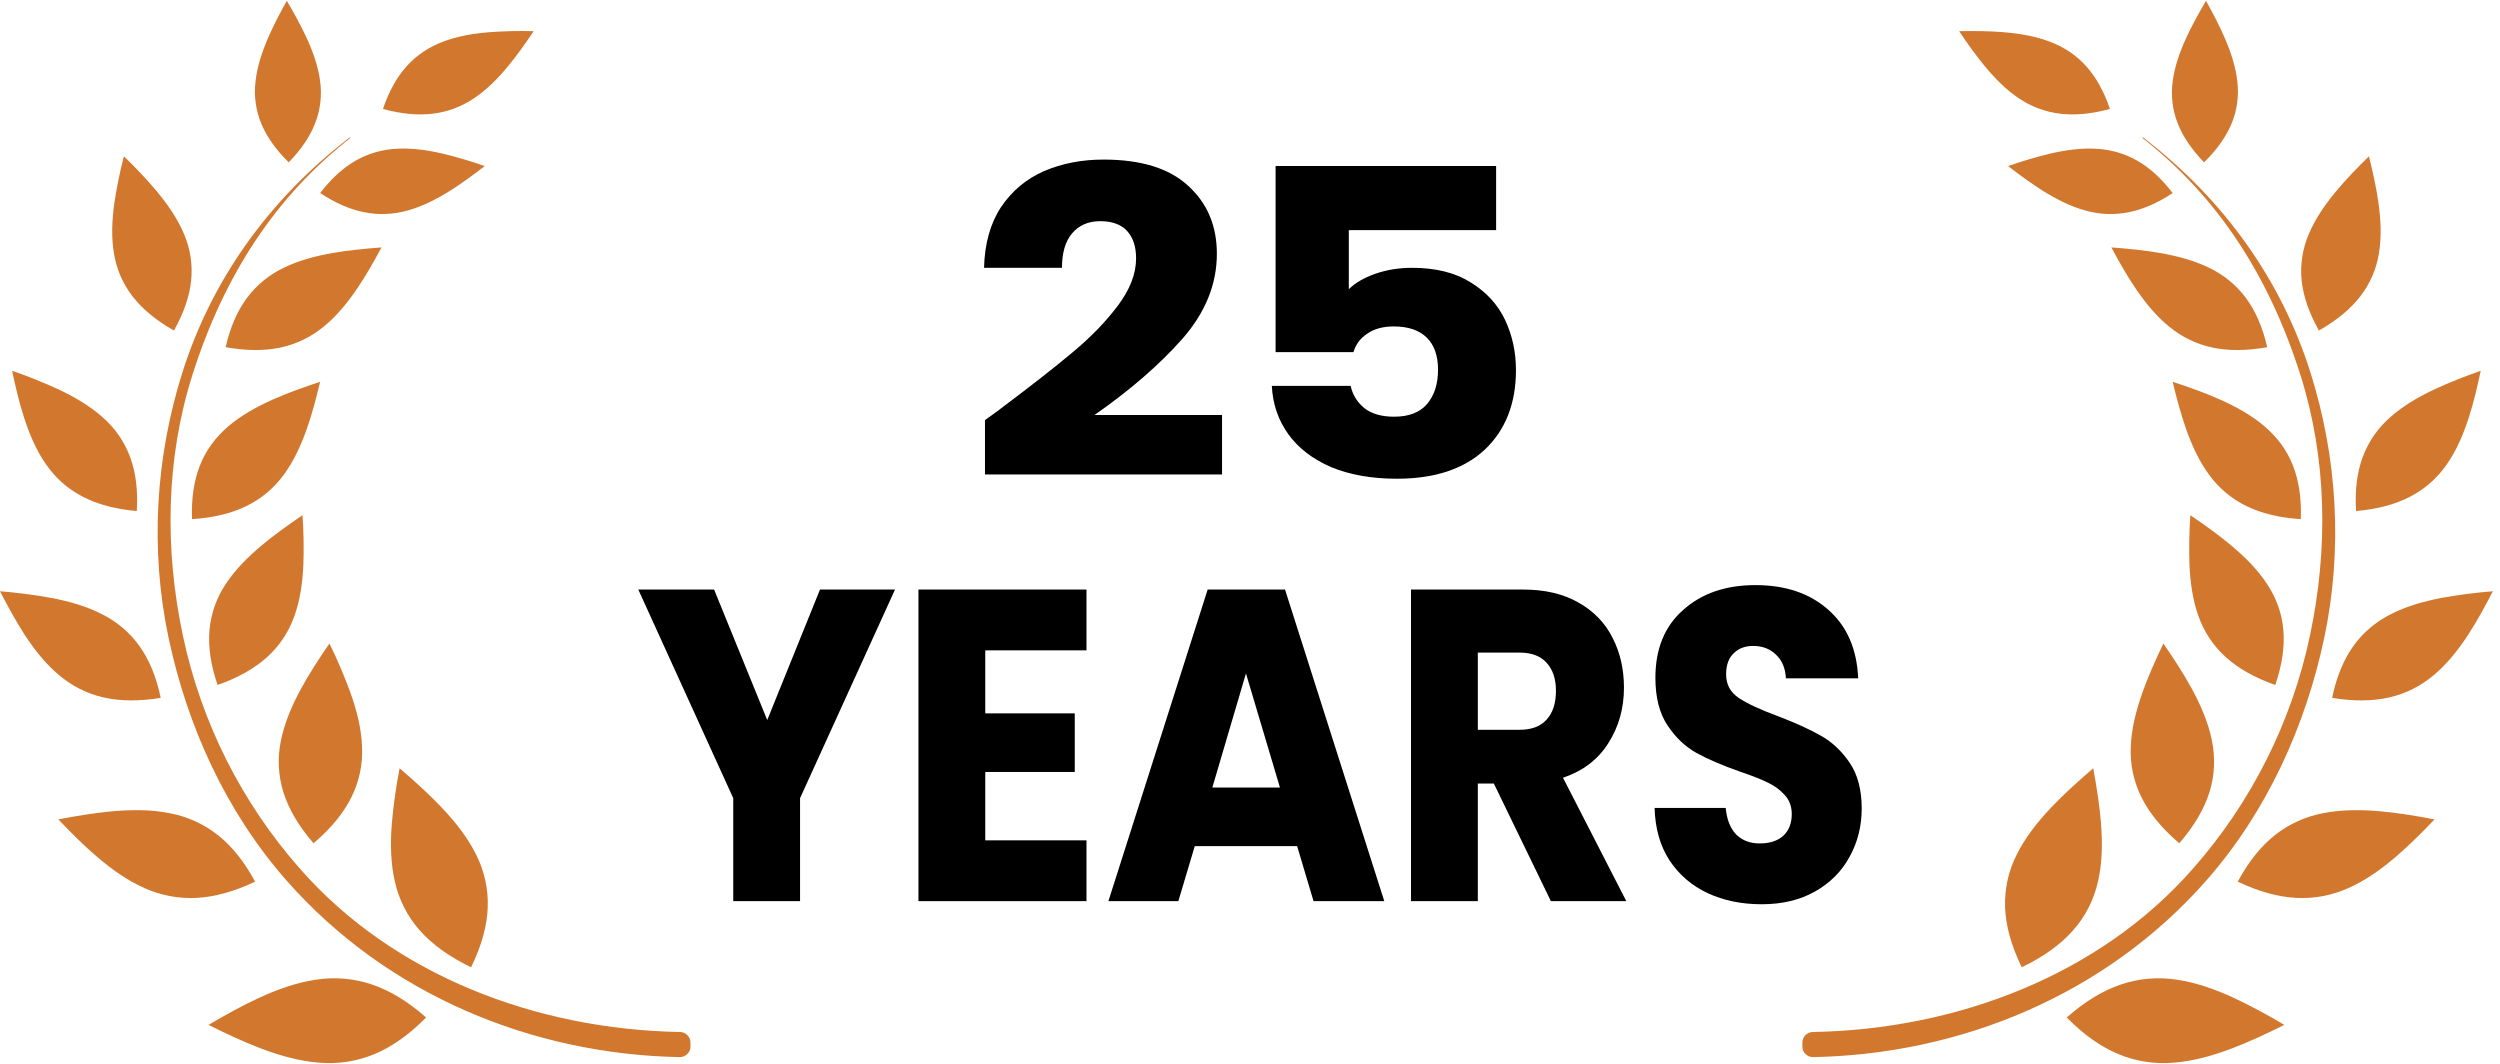 <svg width="94" height="40" viewBox="0 0 94 40" fill="none" xmlns="http://www.w3.org/2000/svg">
<path d="M25.563 38.803C20.158 38.707 14.797 36.666 11.292 32.679C9.087 30.184 7.566 27.16 6.877 23.902C6.188 20.654 6.229 17.255 7.243 14.072C8.439 10.321 10.373 7.382 13.176 5.187L13.152 5.165C10.032 7.563 7.942 10.603 6.872 13.961C5.837 17.206 5.64 20.683 6.34 23.991C7.042 27.299 8.493 30.515 10.769 33.102C14.571 37.426 20.039 39.642 25.547 39.747C25.601 39.749 25.654 39.74 25.704 39.721C25.755 39.702 25.801 39.672 25.839 39.635C25.878 39.599 25.909 39.556 25.93 39.508C25.951 39.459 25.962 39.407 25.961 39.354V39.195C25.959 39.09 25.916 38.991 25.842 38.918C25.767 38.844 25.667 38.803 25.563 38.803ZM4.302 7.616C4.207 8.288 4.185 8.921 4.281 9.507C4.376 10.092 4.594 10.639 4.984 11.143C5.343 11.606 5.848 12.035 6.54 12.428C6.923 11.746 7.127 11.126 7.187 10.55C7.249 9.953 7.156 9.35 6.918 8.798C6.687 8.246 6.331 7.716 5.892 7.189C5.504 6.731 5.092 6.293 4.659 5.877C4.51 6.45 4.391 7.031 4.302 7.616ZM10.077 1.434C9.833 1.998 9.662 2.544 9.606 3.076C9.543 3.612 9.619 4.156 9.827 4.654C10.026 5.132 10.357 5.613 10.856 6.104C11.343 5.602 11.665 5.114 11.851 4.631C12.047 4.128 12.111 3.582 12.036 3.047C11.967 2.518 11.783 1.976 11.527 1.419C11.303 0.944 11.055 0.481 10.784 0.031C10.516 0.511 10.273 0.977 10.075 1.434H10.077ZM16.927 7.17C17.354 6.9 17.785 6.585 18.226 6.244C17.72 6.066 17.205 5.913 16.684 5.785C16.071 5.641 15.486 5.563 14.934 5.592C14.379 5.615 13.838 5.772 13.357 6.049C12.902 6.314 12.462 6.706 12.039 7.259C12.627 7.647 13.176 7.878 13.697 7.981C14.243 8.09 14.807 8.066 15.342 7.91C15.871 7.762 16.397 7.501 16.927 7.17ZM0.924 23.861C1.311 24.456 1.73 24.974 2.212 25.378C2.693 25.783 3.245 26.077 3.904 26.226C4.513 26.363 5.216 26.376 6.043 26.24C5.876 25.443 5.61 24.812 5.259 24.313C4.892 23.794 4.402 23.375 3.833 23.093C3.27 22.803 2.619 22.612 1.904 22.477C1.274 22.364 0.638 22.282 0 22.231C0.3 22.814 0.601 23.364 0.924 23.861ZM0.907 15.708C1.12 16.37 1.383 16.965 1.734 17.465C2.084 17.964 2.532 18.379 3.12 18.68C3.662 18.96 4.325 19.144 5.142 19.215C5.191 18.422 5.102 17.76 4.899 17.201C4.686 16.619 4.33 16.1 3.863 15.693C3.406 15.282 2.837 14.942 2.193 14.638C1.625 14.378 1.046 14.145 0.455 13.941C0.586 14.566 0.73 15.16 0.907 15.709V15.708ZM11.541 16.112C11.731 15.569 11.889 14.978 12.037 14.356C11.412 14.562 10.821 14.773 10.283 15.012C9.634 15.299 9.058 15.626 8.586 16.028C8.117 16.43 7.748 16.911 7.514 17.511C7.297 18.065 7.191 18.725 7.22 19.52C8.04 19.467 8.708 19.298 9.255 19.033C9.817 18.761 10.303 18.355 10.67 17.85C11.034 17.356 11.311 16.767 11.542 16.112H11.541ZM13.434 10.843C13.751 10.374 14.049 9.855 14.344 9.303C13.703 9.351 13.091 9.412 12.524 9.51C11.837 9.63 11.209 9.804 10.66 10.073C10.108 10.336 9.63 10.732 9.269 11.225C8.924 11.698 8.657 12.296 8.484 13.054C9.273 13.195 9.946 13.193 10.531 13.071C11.133 12.945 11.696 12.674 12.17 12.282C12.639 11.902 13.05 11.409 13.434 10.843ZM9.812 39.422C10.563 39.707 11.29 39.901 11.997 39.956C12.709 40.019 13.426 39.907 14.086 39.632C14.728 39.362 15.37 38.92 16.021 38.257C15.325 37.642 14.651 37.243 13.991 37.019C13.313 36.789 12.59 36.726 11.883 36.836C11.182 36.938 10.472 37.183 9.743 37.517C9.122 37.804 8.49 38.153 7.84 38.536C8.517 38.873 9.173 39.18 9.812 39.422ZM3.649 32.216C4.225 32.709 4.81 33.115 5.424 33.388C6.044 33.67 6.724 33.798 7.404 33.76C8.067 33.723 8.79 33.531 9.592 33.15C9.178 32.381 8.712 31.814 8.2 31.405C7.668 30.984 7.042 30.698 6.375 30.575C5.713 30.443 4.994 30.437 4.227 30.505C3.582 30.562 2.901 30.674 2.193 30.809C2.681 31.321 3.161 31.799 3.649 32.216ZM13.173 26.035C12.943 25.409 12.681 24.794 12.387 24.195C11.988 24.774 11.623 25.339 11.319 25.896C10.961 26.555 10.691 27.202 10.563 27.844C10.427 28.491 10.46 29.163 10.658 29.794C10.852 30.409 11.215 31.042 11.789 31.706C12.462 31.135 12.921 30.561 13.21 29.983C13.506 29.391 13.645 28.732 13.613 28.07C13.589 27.418 13.424 26.74 13.173 26.035ZM11.407 21.233C11.428 20.612 11.417 19.991 11.374 19.372C10.822 19.746 10.306 20.117 9.846 20.501C9.297 20.96 8.83 21.439 8.487 21.961C8.138 22.481 7.927 23.082 7.875 23.707C7.826 24.311 7.917 24.985 8.181 25.755C8.97 25.477 9.574 25.128 10.031 24.718C10.501 24.298 10.857 23.765 11.066 23.171C11.277 22.587 11.376 21.936 11.407 21.233ZM16.593 30.347C16.131 29.861 15.597 29.378 15.025 28.887C14.891 29.577 14.793 30.273 14.732 30.973C14.672 31.752 14.692 32.483 14.848 33.15C14.999 33.831 15.322 34.463 15.785 34.985C16.241 35.499 16.869 35.963 17.713 36.369C18.117 35.542 18.313 34.802 18.338 34.125C18.366 33.431 18.213 32.742 17.897 32.124C17.592 31.507 17.138 30.923 16.593 30.347ZM18.41 1.21C17.768 1.261 17.176 1.368 16.651 1.57C16.128 1.77 15.665 2.068 15.276 2.506C14.921 2.907 14.625 3.427 14.399 4.097C15.1 4.288 15.71 4.34 16.254 4.277C16.816 4.213 17.355 4.013 17.823 3.695C18.287 3.385 18.708 2.969 19.109 2.481C19.437 2.084 19.751 1.642 20.065 1.172C19.513 1.157 18.961 1.17 18.41 1.209V1.21Z" fill="#D2772E"/>
<path d="M68.168 38.803C73.573 38.707 78.934 36.666 82.439 32.679C84.644 30.184 86.165 27.16 86.854 23.902C87.543 20.654 87.502 17.255 86.487 14.072C85.291 10.321 83.358 7.382 80.554 5.187L80.578 5.165C83.699 7.563 85.789 10.603 86.859 13.961C87.893 17.206 88.091 20.683 87.39 23.991C86.688 27.299 85.236 30.515 82.962 33.102C79.16 37.426 73.692 39.642 68.184 39.747C68.13 39.749 68.076 39.74 68.026 39.721C67.976 39.702 67.93 39.672 67.891 39.635C67.852 39.599 67.821 39.556 67.8 39.508C67.779 39.459 67.769 39.407 67.77 39.354V39.195C67.772 39.09 67.814 38.991 67.889 38.918C67.963 38.844 68.064 38.803 68.168 38.803ZM89.429 7.616C89.524 8.288 89.547 8.921 89.451 9.507C89.359 10.103 89.117 10.666 88.747 11.143C88.388 11.606 87.882 12.035 87.192 12.428C86.808 11.746 86.603 11.126 86.542 10.55C86.481 9.953 86.574 9.35 86.812 8.798C87.044 8.246 87.401 7.716 87.84 7.189C88.202 6.753 88.62 6.319 89.072 5.877C89.222 6.483 89.351 7.064 89.429 7.616ZM83.654 1.434C83.897 1.998 84.069 2.544 84.125 3.076C84.188 3.612 84.112 4.156 83.904 4.654C83.705 5.132 83.373 5.613 82.874 6.104C82.388 5.602 82.067 5.114 81.879 4.631C81.683 4.128 81.62 3.582 81.695 3.047C81.765 2.518 81.948 1.976 82.204 1.419C82.412 0.967 82.666 0.506 82.946 0.031C83.213 0.511 83.456 0.977 83.654 1.434ZM76.805 7.17C76.377 6.9 75.946 6.585 75.505 6.244C76.011 6.066 76.526 5.913 77.047 5.785C77.66 5.641 78.245 5.563 78.797 5.592C79.346 5.621 79.872 5.759 80.374 6.049C80.83 6.314 81.269 6.706 81.692 7.259C81.104 7.647 80.555 7.878 80.034 7.981C79.488 8.09 78.924 8.066 78.389 7.91C77.859 7.762 77.334 7.501 76.805 7.17ZM92.806 23.861C92.419 24.456 91.999 24.974 91.518 25.378C91.037 25.783 90.484 26.077 89.826 26.226C89.216 26.363 88.513 26.376 87.688 26.24C87.853 25.443 88.12 24.812 88.471 24.313C88.85 23.774 89.333 23.381 89.896 23.093C90.46 22.803 91.111 22.612 91.826 22.477C92.456 22.364 93.092 22.282 93.731 22.231C93.431 22.814 93.129 23.364 92.806 23.861ZM92.824 15.708C92.61 16.37 92.348 16.965 91.996 17.465C91.647 17.964 91.198 18.379 90.61 18.68C90.069 18.96 89.406 19.144 88.588 19.215C88.539 18.422 88.628 17.76 88.832 17.201C89.045 16.619 89.401 16.1 89.868 15.693C90.325 15.282 90.894 14.942 91.538 14.638C92.105 14.378 92.685 14.145 93.275 13.941C93.144 14.566 93.001 15.16 92.824 15.709V15.708ZM82.19 16.112C81.995 15.536 81.829 14.949 81.695 14.356C82.319 14.562 82.91 14.773 83.448 15.012C84.097 15.299 84.672 15.626 85.144 16.028C85.614 16.43 85.982 16.911 86.217 17.511C86.434 18.065 86.539 18.725 86.51 19.52C85.691 19.467 85.023 19.298 84.475 19.033C83.914 18.761 83.428 18.355 83.062 17.85C82.697 17.356 82.42 16.767 82.19 16.112ZM80.297 10.843C79.979 10.374 79.682 9.855 79.388 9.303C80.028 9.351 80.639 9.412 81.206 9.51C81.893 9.63 82.522 9.804 83.071 10.073C83.623 10.336 84.101 10.732 84.463 11.225C84.807 11.698 85.074 12.296 85.247 13.054C84.459 13.195 83.785 13.193 83.2 13.071C82.598 12.945 82.035 12.674 81.561 12.282C81.092 11.902 80.68 11.409 80.297 10.843ZM83.918 39.422C83.168 39.707 82.441 39.901 81.734 39.956C81.021 40.019 80.305 39.907 79.645 39.632C79.003 39.362 78.361 38.92 77.71 38.257C78.407 37.642 79.08 37.243 79.74 37.019C80.417 36.789 81.14 36.726 81.847 36.836C82.547 36.938 83.258 37.183 83.986 37.517C84.638 37.825 85.273 38.165 85.89 38.536C85.214 38.873 84.557 39.18 83.918 39.422ZM90.082 32.216C89.506 32.709 88.921 33.115 88.307 33.388C87.686 33.67 87.007 33.798 86.327 33.76C85.664 33.723 84.942 33.531 84.139 33.15C84.553 32.381 85.019 31.814 85.531 31.405C86.062 30.984 86.689 30.698 87.356 30.575C88.017 30.443 88.737 30.437 89.504 30.505C90.15 30.562 90.83 30.674 91.538 30.809C91.05 31.321 90.569 31.799 90.082 32.216ZM80.557 26.035C80.769 25.439 81.042 24.827 81.343 24.195C81.742 24.774 82.108 25.339 82.412 25.896C82.77 26.555 83.039 27.202 83.168 27.844C83.295 28.486 83.281 29.132 83.073 29.794C82.878 30.409 82.516 31.042 81.941 31.706C81.269 31.135 80.81 30.561 80.522 29.983C80.225 29.391 80.086 28.732 80.118 28.07C80.142 27.418 80.308 26.74 80.557 26.035ZM82.324 21.233C82.303 20.612 82.314 19.991 82.358 19.372C82.909 19.746 83.426 20.117 83.883 20.501C84.434 20.96 84.902 21.439 85.243 21.961C85.585 22.482 85.802 23.054 85.856 23.707C85.904 24.311 85.814 24.985 85.55 25.755C84.761 25.477 84.157 25.128 83.7 24.718C83.23 24.298 82.874 23.765 82.664 23.171C82.454 22.587 82.355 21.936 82.324 21.233ZM77.138 30.347C77.601 29.861 78.134 29.378 78.705 28.887C78.839 29.612 78.948 30.31 78.999 30.973C79.059 31.752 79.039 32.483 78.883 33.15C78.731 33.831 78.409 34.463 77.945 34.985C77.49 35.499 76.863 35.963 76.018 36.369C75.615 35.542 75.419 34.802 75.392 34.125C75.365 33.431 75.517 32.742 75.834 32.124C76.14 31.507 76.592 30.923 77.138 30.347ZM75.32 1.21C75.962 1.261 76.554 1.368 77.08 1.57C77.604 1.77 78.067 2.068 78.455 2.506C78.81 2.907 79.107 3.427 79.332 4.097C78.631 4.288 78.02 4.34 77.478 4.277C76.915 4.213 76.376 4.013 75.907 3.695C75.444 3.385 75.024 2.969 74.621 2.481C74.281 2.061 73.962 1.624 73.666 1.172C74.242 1.162 74.796 1.168 75.321 1.209L75.32 1.21Z" fill="#D2772E"/>
<path d="M37.035 15.796C37.438 15.507 37.621 15.373 37.586 15.394C38.746 14.525 39.657 13.812 40.32 13.255C40.995 12.697 41.563 12.113 42.025 11.501C42.486 10.89 42.717 10.295 42.717 9.716C42.717 9.276 42.605 8.933 42.38 8.686C42.155 8.44 41.818 8.316 41.368 8.316C40.918 8.316 40.563 8.472 40.303 8.783C40.054 9.083 39.93 9.512 39.93 10.07H37C37.024 9.158 37.237 8.397 37.639 7.786C38.053 7.174 38.592 6.724 39.255 6.434C39.93 6.145 40.675 6 41.492 6C42.901 6 43.96 6.327 44.67 6.981C45.392 7.635 45.754 8.488 45.754 9.539C45.754 10.686 45.322 11.753 44.457 12.74C43.593 13.716 42.492 14.67 41.155 15.603H45.949V17.839H37.035V15.796Z" fill="black"/>
<path d="M56.254 8.654H50.715V10.874C50.951 10.638 51.283 10.445 51.709 10.295C52.135 10.145 52.597 10.07 53.094 10.07C53.981 10.07 54.715 10.252 55.295 10.617C55.887 10.981 56.319 11.453 56.592 12.032C56.864 12.611 57 13.239 57 13.914C57 15.169 56.609 16.166 55.828 16.906C55.047 17.635 53.946 18 52.526 18C51.579 18 50.756 17.855 50.057 17.566C49.359 17.265 48.821 16.852 48.442 16.327C48.063 15.802 47.856 15.196 47.82 14.509H50.785C50.856 14.842 51.028 15.121 51.3 15.346C51.573 15.56 51.946 15.668 52.419 15.668C52.975 15.668 53.39 15.507 53.662 15.185C53.934 14.863 54.07 14.434 54.07 13.898C54.07 13.373 53.928 12.97 53.644 12.692C53.36 12.413 52.946 12.274 52.401 12.274C51.999 12.274 51.667 12.365 51.407 12.547C51.147 12.719 50.975 12.949 50.892 13.239H47.962V6.241H56.254V8.654Z" fill="black"/>
<path d="M33.653 22.167L30.082 30.011V33.883H27.57V30.011L24 22.167H26.85L28.848 27.074L30.832 22.167H33.653Z" fill="black"/>
<path d="M37.046 24.453V26.823H40.411V29.026H37.046V31.597H40.852V33.883H34.534V22.167H40.852V24.453H37.046Z" fill="black"/>
<path d="M48.772 31.814H44.923L44.306 33.883H41.676L45.408 22.167H48.317L52.049 33.883H49.389L48.772 31.814ZM48.126 29.611L46.848 25.321L45.584 29.611H48.126Z" fill="black"/>
<path d="M58.313 33.883L56.168 29.46H55.566V33.883H53.054V22.167H57.27C58.083 22.167 58.774 22.328 59.342 22.651C59.92 22.974 60.351 23.419 60.635 23.986C60.919 24.542 61.061 25.166 61.061 25.855C61.061 26.634 60.865 27.33 60.473 27.942C60.091 28.553 59.523 28.988 58.769 29.243L61.149 33.883H58.313ZM55.566 27.441H57.123C57.584 27.441 57.926 27.313 58.152 27.057C58.387 26.801 58.504 26.439 58.504 25.972C58.504 25.527 58.387 25.177 58.152 24.921C57.926 24.665 57.584 24.537 57.123 24.537H55.566V27.441Z" fill="black"/>
<path d="M66.239 34C65.485 34 64.809 33.861 64.211 33.583C63.614 33.305 63.134 32.893 62.772 32.348C62.419 31.802 62.233 31.146 62.213 30.378H64.887C64.926 30.812 65.059 31.146 65.284 31.38C65.509 31.602 65.803 31.713 66.165 31.713C66.538 31.713 66.832 31.619 67.047 31.43C67.262 31.23 67.37 30.957 67.37 30.612C67.37 30.323 67.282 30.083 67.106 29.894C66.939 29.705 66.729 29.549 66.474 29.427C66.229 29.305 65.876 29.166 65.416 29.01C64.75 28.776 64.207 28.542 63.785 28.309C63.364 28.075 63.002 27.73 62.698 27.274C62.395 26.818 62.243 26.223 62.243 25.488C62.243 24.398 62.59 23.547 63.286 22.935C63.981 22.311 64.887 22 66.004 22C67.14 22 68.056 22.311 68.751 22.935C69.447 23.547 69.819 24.403 69.868 25.505H67.15C67.13 25.127 67.008 24.832 66.782 24.62C66.557 24.398 66.268 24.287 65.916 24.287C65.612 24.287 65.367 24.381 65.181 24.57C64.995 24.748 64.902 25.01 64.902 25.355C64.902 25.733 65.059 26.028 65.372 26.239C65.686 26.451 66.175 26.679 66.841 26.924C67.507 27.179 68.046 27.424 68.457 27.658C68.879 27.892 69.241 28.231 69.545 28.676C69.848 29.121 70 29.694 70 30.395C70 31.063 69.848 31.669 69.545 32.214C69.251 32.759 68.82 33.193 68.252 33.516C67.684 33.839 67.013 34 66.239 34Z" fill="black"/>
</svg>
